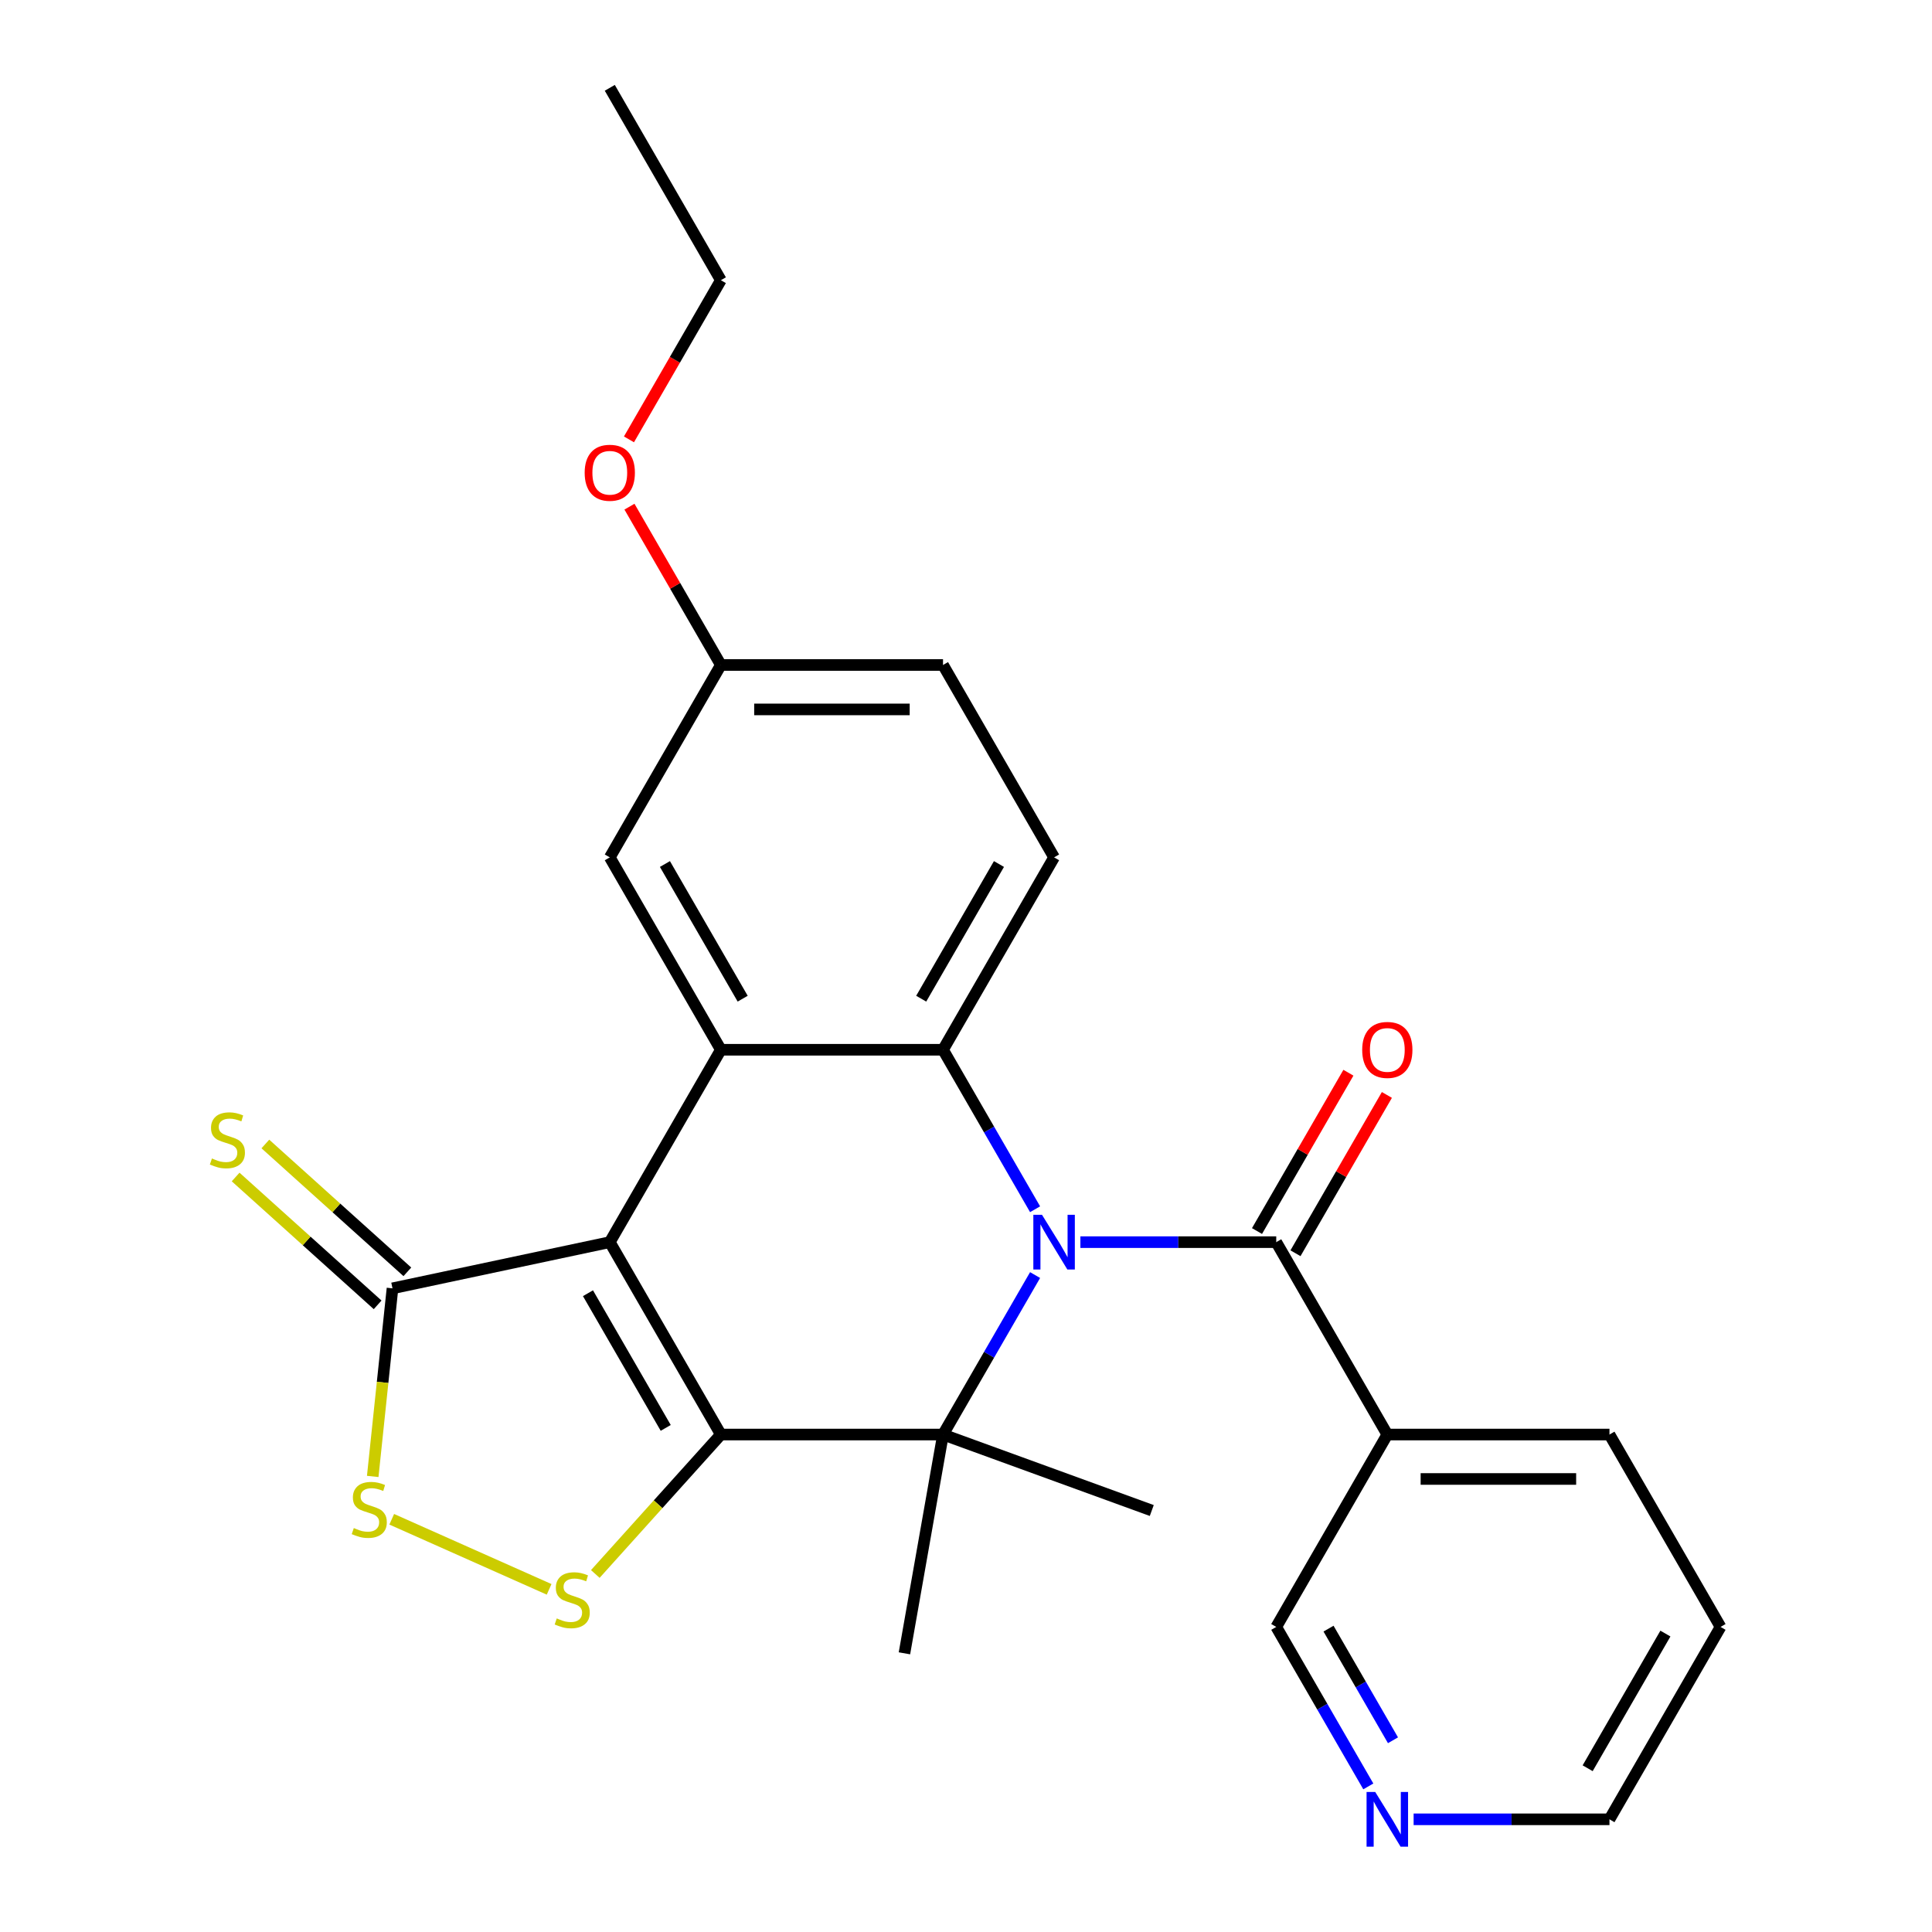 <?xml version='1.0' encoding='iso-8859-1'?>
<svg version='1.1' baseProfile='full'
              xmlns='http://www.w3.org/2000/svg'
                      xmlns:rdkit='http://www.rdkit.org/xml'
                      xmlns:xlink='http://www.w3.org/1999/xlink'
                  xml:space='preserve'
width='1000px' height='1000px' viewBox='0 0 1000 1000'>
<!-- END OF HEADER -->
<rect style='opacity:1.0;fill:#FFFFFF;stroke:none' width='1000' height='1000' x='0' y='0'> </rect>
<path class='bond-1' d='M 373.118,742.515 L 315.625,642.935' style='fill:none;fill-rule:evenodd;stroke:#000000;stroke-width:6px;stroke-linecap:butt;stroke-linejoin:miter;stroke-opacity:1' />
<path class='bond-1' d='M 344.578,739.077 L 304.333,669.371' style='fill:none;fill-rule:evenodd;stroke:#000000;stroke-width:6px;stroke-linecap:butt;stroke-linejoin:miter;stroke-opacity:1' />
<path class='bond-2' d='M 373.118,742.515 L 488.103,742.515' style='fill:none;fill-rule:evenodd;stroke:#000000;stroke-width:6px;stroke-linecap:butt;stroke-linejoin:miter;stroke-opacity:1' />
<path class='bond-5' d='M 373.118,742.515 L 340.625,778.602' style='fill:none;fill-rule:evenodd;stroke:#000000;stroke-width:6px;stroke-linecap:butt;stroke-linejoin:miter;stroke-opacity:1' />
<path class='bond-5' d='M 340.625,778.602 L 308.132,814.689' style='fill:none;fill-rule:evenodd;stroke:#CCCC00;stroke-width:6px;stroke-linecap:butt;stroke-linejoin:miter;stroke-opacity:1' />
<path class='bond-0' d='M 535.76,659.97 L 511.932,701.242' style='fill:none;fill-rule:evenodd;stroke:#0000FF;stroke-width:6px;stroke-linecap:butt;stroke-linejoin:miter;stroke-opacity:1' />
<path class='bond-0' d='M 511.932,701.242 L 488.103,742.515' style='fill:none;fill-rule:evenodd;stroke:#000000;stroke-width:6px;stroke-linecap:butt;stroke-linejoin:miter;stroke-opacity:1' />
<path class='bond-3' d='M 535.76,625.9 L 511.932,584.628' style='fill:none;fill-rule:evenodd;stroke:#0000FF;stroke-width:6px;stroke-linecap:butt;stroke-linejoin:miter;stroke-opacity:1' />
<path class='bond-3' d='M 511.932,584.628 L 488.103,543.355' style='fill:none;fill-rule:evenodd;stroke:#000000;stroke-width:6px;stroke-linecap:butt;stroke-linejoin:miter;stroke-opacity:1' />
<path class='bond-6' d='M 559.21,642.935 L 609.895,642.935' style='fill:none;fill-rule:evenodd;stroke:#0000FF;stroke-width:6px;stroke-linecap:butt;stroke-linejoin:miter;stroke-opacity:1' />
<path class='bond-6' d='M 609.895,642.935 L 660.581,642.935' style='fill:none;fill-rule:evenodd;stroke:#000000;stroke-width:6px;stroke-linecap:butt;stroke-linejoin:miter;stroke-opacity:1' />
<path class='bond-4' d='M 315.625,642.935 L 373.118,543.355' style='fill:none;fill-rule:evenodd;stroke:#000000;stroke-width:6px;stroke-linecap:butt;stroke-linejoin:miter;stroke-opacity:1' />
<path class='bond-7' d='M 315.625,642.935 L 203.153,666.842' style='fill:none;fill-rule:evenodd;stroke:#000000;stroke-width:6px;stroke-linecap:butt;stroke-linejoin:miter;stroke-opacity:1' />
<path class='bond-15' d='M 488.103,742.515 L 468.136,855.753' style='fill:none;fill-rule:evenodd;stroke:#000000;stroke-width:6px;stroke-linecap:butt;stroke-linejoin:miter;stroke-opacity:1' />
<path class='bond-16' d='M 488.103,742.515 L 596.154,781.842' style='fill:none;fill-rule:evenodd;stroke:#000000;stroke-width:6px;stroke-linecap:butt;stroke-linejoin:miter;stroke-opacity:1' />
<path class='bond-10' d='M 488.103,543.355 L 545.595,443.775' style='fill:none;fill-rule:evenodd;stroke:#000000;stroke-width:6px;stroke-linecap:butt;stroke-linejoin:miter;stroke-opacity:1' />
<path class='bond-10' d='M 476.811,516.919 L 517.056,447.213' style='fill:none;fill-rule:evenodd;stroke:#000000;stroke-width:6px;stroke-linecap:butt;stroke-linejoin:miter;stroke-opacity:1' />
<path class='bond-27' d='M 488.103,543.355 L 373.118,543.355' style='fill:none;fill-rule:evenodd;stroke:#000000;stroke-width:6px;stroke-linecap:butt;stroke-linejoin:miter;stroke-opacity:1' />
<path class='bond-11' d='M 373.118,543.355 L 315.625,443.775' style='fill:none;fill-rule:evenodd;stroke:#000000;stroke-width:6px;stroke-linecap:butt;stroke-linejoin:miter;stroke-opacity:1' />
<path class='bond-11' d='M 384.41,516.919 L 344.165,447.213' style='fill:none;fill-rule:evenodd;stroke:#000000;stroke-width:6px;stroke-linecap:butt;stroke-linejoin:miter;stroke-opacity:1' />
<path class='bond-8' d='M 284.223,822.643 L 202.761,786.374' style='fill:none;fill-rule:evenodd;stroke:#CCCC00;stroke-width:6px;stroke-linecap:butt;stroke-linejoin:miter;stroke-opacity:1' />
<path class='bond-9' d='M 660.581,642.935 L 718.073,742.515' style='fill:none;fill-rule:evenodd;stroke:#000000;stroke-width:6px;stroke-linecap:butt;stroke-linejoin:miter;stroke-opacity:1' />
<path class='bond-13' d='M 670.539,648.684 L 694.194,607.712' style='fill:none;fill-rule:evenodd;stroke:#000000;stroke-width:6px;stroke-linecap:butt;stroke-linejoin:miter;stroke-opacity:1' />
<path class='bond-13' d='M 694.194,607.712 L 717.85,566.739' style='fill:none;fill-rule:evenodd;stroke:#FF0000;stroke-width:6px;stroke-linecap:butt;stroke-linejoin:miter;stroke-opacity:1' />
<path class='bond-13' d='M 650.623,637.186 L 674.278,596.213' style='fill:none;fill-rule:evenodd;stroke:#000000;stroke-width:6px;stroke-linecap:butt;stroke-linejoin:miter;stroke-opacity:1' />
<path class='bond-13' d='M 674.278,596.213 L 697.934,555.24' style='fill:none;fill-rule:evenodd;stroke:#FF0000;stroke-width:6px;stroke-linecap:butt;stroke-linejoin:miter;stroke-opacity:1' />
<path class='bond-12' d='M 210.847,658.297 L 174.099,625.209' style='fill:none;fill-rule:evenodd;stroke:#000000;stroke-width:6px;stroke-linecap:butt;stroke-linejoin:miter;stroke-opacity:1' />
<path class='bond-12' d='M 174.099,625.209 L 137.351,592.121' style='fill:none;fill-rule:evenodd;stroke:#CCCC00;stroke-width:6px;stroke-linecap:butt;stroke-linejoin:miter;stroke-opacity:1' />
<path class='bond-12' d='M 195.459,675.387 L 158.711,642.299' style='fill:none;fill-rule:evenodd;stroke:#000000;stroke-width:6px;stroke-linecap:butt;stroke-linejoin:miter;stroke-opacity:1' />
<path class='bond-12' d='M 158.711,642.299 L 121.963,609.211' style='fill:none;fill-rule:evenodd;stroke:#CCCC00;stroke-width:6px;stroke-linecap:butt;stroke-linejoin:miter;stroke-opacity:1' />
<path class='bond-26' d='M 203.153,666.842 L 198.036,715.522' style='fill:none;fill-rule:evenodd;stroke:#000000;stroke-width:6px;stroke-linecap:butt;stroke-linejoin:miter;stroke-opacity:1' />
<path class='bond-26' d='M 198.036,715.522 L 192.92,764.202' style='fill:none;fill-rule:evenodd;stroke:#CCCC00;stroke-width:6px;stroke-linecap:butt;stroke-linejoin:miter;stroke-opacity:1' />
<path class='bond-19' d='M 718.073,742.515 L 660.581,842.095' style='fill:none;fill-rule:evenodd;stroke:#000000;stroke-width:6px;stroke-linecap:butt;stroke-linejoin:miter;stroke-opacity:1' />
<path class='bond-21' d='M 718.073,742.515 L 833.058,742.515' style='fill:none;fill-rule:evenodd;stroke:#000000;stroke-width:6px;stroke-linecap:butt;stroke-linejoin:miter;stroke-opacity:1' />
<path class='bond-21' d='M 735.321,765.512 L 815.811,765.512' style='fill:none;fill-rule:evenodd;stroke:#000000;stroke-width:6px;stroke-linecap:butt;stroke-linejoin:miter;stroke-opacity:1' />
<path class='bond-18' d='M 545.595,443.775 L 488.103,344.195' style='fill:none;fill-rule:evenodd;stroke:#000000;stroke-width:6px;stroke-linecap:butt;stroke-linejoin:miter;stroke-opacity:1' />
<path class='bond-17' d='M 315.625,443.775 L 373.118,344.195' style='fill:none;fill-rule:evenodd;stroke:#000000;stroke-width:6px;stroke-linecap:butt;stroke-linejoin:miter;stroke-opacity:1' />
<path class='bond-14' d='M 708.238,924.641 L 684.409,883.368' style='fill:none;fill-rule:evenodd;stroke:#0000FF;stroke-width:6px;stroke-linecap:butt;stroke-linejoin:miter;stroke-opacity:1' />
<path class='bond-14' d='M 684.409,883.368 L 660.581,842.095' style='fill:none;fill-rule:evenodd;stroke:#000000;stroke-width:6px;stroke-linecap:butt;stroke-linejoin:miter;stroke-opacity:1' />
<path class='bond-14' d='M 721.006,900.76 L 704.325,871.869' style='fill:none;fill-rule:evenodd;stroke:#0000FF;stroke-width:6px;stroke-linecap:butt;stroke-linejoin:miter;stroke-opacity:1' />
<path class='bond-14' d='M 704.325,871.869 L 687.645,842.978' style='fill:none;fill-rule:evenodd;stroke:#000000;stroke-width:6px;stroke-linecap:butt;stroke-linejoin:miter;stroke-opacity:1' />
<path class='bond-29' d='M 731.688,941.675 L 782.373,941.675' style='fill:none;fill-rule:evenodd;stroke:#0000FF;stroke-width:6px;stroke-linecap:butt;stroke-linejoin:miter;stroke-opacity:1' />
<path class='bond-29' d='M 782.373,941.675 L 833.058,941.675' style='fill:none;fill-rule:evenodd;stroke:#000000;stroke-width:6px;stroke-linecap:butt;stroke-linejoin:miter;stroke-opacity:1' />
<path class='bond-20' d='M 373.118,344.195 L 349.462,303.222' style='fill:none;fill-rule:evenodd;stroke:#000000;stroke-width:6px;stroke-linecap:butt;stroke-linejoin:miter;stroke-opacity:1' />
<path class='bond-20' d='M 349.462,303.222 L 325.806,262.249' style='fill:none;fill-rule:evenodd;stroke:#FF0000;stroke-width:6px;stroke-linecap:butt;stroke-linejoin:miter;stroke-opacity:1' />
<path class='bond-28' d='M 373.118,344.195 L 488.103,344.195' style='fill:none;fill-rule:evenodd;stroke:#000000;stroke-width:6px;stroke-linecap:butt;stroke-linejoin:miter;stroke-opacity:1' />
<path class='bond-28' d='M 390.365,367.192 L 470.855,367.192' style='fill:none;fill-rule:evenodd;stroke:#000000;stroke-width:6px;stroke-linecap:butt;stroke-linejoin:miter;stroke-opacity:1' />
<path class='bond-23' d='M 325.552,227.42 L 349.335,186.227' style='fill:none;fill-rule:evenodd;stroke:#FF0000;stroke-width:6px;stroke-linecap:butt;stroke-linejoin:miter;stroke-opacity:1' />
<path class='bond-23' d='M 349.335,186.227 L 373.118,145.035' style='fill:none;fill-rule:evenodd;stroke:#000000;stroke-width:6px;stroke-linecap:butt;stroke-linejoin:miter;stroke-opacity:1' />
<path class='bond-24' d='M 833.058,742.515 L 890.551,842.095' style='fill:none;fill-rule:evenodd;stroke:#000000;stroke-width:6px;stroke-linecap:butt;stroke-linejoin:miter;stroke-opacity:1' />
<path class='bond-22' d='M 833.058,941.675 L 890.551,842.095' style='fill:none;fill-rule:evenodd;stroke:#000000;stroke-width:6px;stroke-linecap:butt;stroke-linejoin:miter;stroke-opacity:1' />
<path class='bond-22' d='M 821.766,915.24 L 862.011,845.534' style='fill:none;fill-rule:evenodd;stroke:#000000;stroke-width:6px;stroke-linecap:butt;stroke-linejoin:miter;stroke-opacity:1' />
<path class='bond-25' d='M 373.118,145.035 L 315.625,45.455' style='fill:none;fill-rule:evenodd;stroke:#000000;stroke-width:6px;stroke-linecap:butt;stroke-linejoin:miter;stroke-opacity:1' />
<path  class='atom-1' d='M 539.335 628.775
L 548.615 643.775
Q 549.535 645.255, 551.015 647.935
Q 552.495 650.615, 552.575 650.775
L 552.575 628.775
L 556.335 628.775
L 556.335 657.095
L 552.455 657.095
L 542.495 640.695
Q 541.335 638.775, 540.095 636.575
Q 538.895 634.375, 538.535 633.695
L 538.535 657.095
L 534.855 657.095
L 534.855 628.775
L 539.335 628.775
' fill='#0000FF'/>
<path  class='atom-6' d='M 288.178 837.686
Q 288.498 837.806, 289.818 838.366
Q 291.138 838.926, 292.578 839.286
Q 294.058 839.606, 295.498 839.606
Q 298.178 839.606, 299.738 838.326
Q 301.298 837.006, 301.298 834.726
Q 301.298 833.166, 300.498 832.206
Q 299.738 831.246, 298.538 830.726
Q 297.338 830.206, 295.338 829.606
Q 292.818 828.846, 291.298 828.126
Q 289.818 827.406, 288.738 825.886
Q 287.698 824.366, 287.698 821.806
Q 287.698 818.246, 290.098 816.046
Q 292.538 813.846, 297.338 813.846
Q 300.618 813.846, 304.338 815.406
L 303.418 818.486
Q 300.018 817.086, 297.458 817.086
Q 294.698 817.086, 293.178 818.246
Q 291.658 819.366, 291.698 821.326
Q 291.698 822.846, 292.458 823.766
Q 293.258 824.686, 294.378 825.206
Q 295.538 825.726, 297.458 826.326
Q 300.018 827.126, 301.538 827.926
Q 303.058 828.726, 304.138 830.366
Q 305.258 831.966, 305.258 834.726
Q 305.258 838.646, 302.618 840.766
Q 300.018 842.846, 295.658 842.846
Q 293.138 842.846, 291.218 842.286
Q 289.338 841.766, 287.098 840.846
L 288.178 837.686
' fill='#CCCC00'/>
<path  class='atom-9' d='M 183.133 790.917
Q 183.453 791.037, 184.773 791.597
Q 186.093 792.157, 187.533 792.517
Q 189.013 792.837, 190.453 792.837
Q 193.133 792.837, 194.693 791.557
Q 196.253 790.237, 196.253 787.957
Q 196.253 786.397, 195.453 785.437
Q 194.693 784.477, 193.493 783.957
Q 192.293 783.437, 190.293 782.837
Q 187.773 782.077, 186.253 781.357
Q 184.773 780.637, 183.693 779.117
Q 182.653 777.597, 182.653 775.037
Q 182.653 771.477, 185.053 769.277
Q 187.493 767.077, 192.293 767.077
Q 195.573 767.077, 199.293 768.637
L 198.373 771.717
Q 194.973 770.317, 192.413 770.317
Q 189.653 770.317, 188.133 771.477
Q 186.613 772.597, 186.653 774.557
Q 186.653 776.077, 187.413 776.997
Q 188.213 777.917, 189.333 778.437
Q 190.493 778.957, 192.413 779.557
Q 194.973 780.357, 196.493 781.157
Q 198.013 781.957, 199.093 783.597
Q 200.213 785.197, 200.213 787.957
Q 200.213 791.877, 197.573 793.997
Q 194.973 796.077, 190.613 796.077
Q 188.093 796.077, 186.173 795.517
Q 184.293 794.997, 182.053 794.077
L 183.133 790.917
' fill='#CCCC00'/>
<path  class='atom-13' d='M 109.702 599.622
Q 110.022 599.742, 111.342 600.302
Q 112.662 600.862, 114.102 601.222
Q 115.582 601.542, 117.022 601.542
Q 119.702 601.542, 121.262 600.262
Q 122.822 598.942, 122.822 596.662
Q 122.822 595.102, 122.022 594.142
Q 121.262 593.182, 120.062 592.662
Q 118.862 592.142, 116.862 591.542
Q 114.342 590.782, 112.822 590.062
Q 111.342 589.342, 110.262 587.822
Q 109.222 586.302, 109.222 583.742
Q 109.222 580.182, 111.622 577.982
Q 114.062 575.782, 118.862 575.782
Q 122.142 575.782, 125.862 577.342
L 124.942 580.422
Q 121.542 579.022, 118.982 579.022
Q 116.222 579.022, 114.702 580.182
Q 113.182 581.302, 113.222 583.262
Q 113.222 584.782, 113.982 585.702
Q 114.782 586.622, 115.902 587.142
Q 117.062 587.662, 118.982 588.262
Q 121.542 589.062, 123.062 589.862
Q 124.582 590.662, 125.662 592.302
Q 126.782 593.902, 126.782 596.662
Q 126.782 600.582, 124.142 602.702
Q 121.542 604.782, 117.182 604.782
Q 114.662 604.782, 112.742 604.222
Q 110.862 603.702, 108.622 602.782
L 109.702 599.622
' fill='#CCCC00'/>
<path  class='atom-14' d='M 705.073 543.435
Q 705.073 536.635, 708.433 532.835
Q 711.793 529.035, 718.073 529.035
Q 724.353 529.035, 727.713 532.835
Q 731.073 536.635, 731.073 543.435
Q 731.073 550.315, 727.673 554.235
Q 724.273 558.115, 718.073 558.115
Q 711.833 558.115, 708.433 554.235
Q 705.073 550.355, 705.073 543.435
M 718.073 554.915
Q 722.393 554.915, 724.713 552.035
Q 727.073 549.115, 727.073 543.435
Q 727.073 537.875, 724.713 535.075
Q 722.393 532.235, 718.073 532.235
Q 713.753 532.235, 711.393 535.035
Q 709.073 537.835, 709.073 543.435
Q 709.073 549.155, 711.393 552.035
Q 713.753 554.915, 718.073 554.915
' fill='#FF0000'/>
<path  class='atom-15' d='M 711.813 927.515
L 721.093 942.515
Q 722.013 943.995, 723.493 946.675
Q 724.973 949.355, 725.053 949.515
L 725.053 927.515
L 728.813 927.515
L 728.813 955.835
L 724.933 955.835
L 714.973 939.435
Q 713.813 937.515, 712.573 935.315
Q 711.373 933.115, 711.013 932.435
L 711.013 955.835
L 707.333 955.835
L 707.333 927.515
L 711.813 927.515
' fill='#0000FF'/>
<path  class='atom-21' d='M 302.625 244.695
Q 302.625 237.895, 305.985 234.095
Q 309.345 230.295, 315.625 230.295
Q 321.905 230.295, 325.265 234.095
Q 328.625 237.895, 328.625 244.695
Q 328.625 251.575, 325.225 255.495
Q 321.825 259.375, 315.625 259.375
Q 309.385 259.375, 305.985 255.495
Q 302.625 251.615, 302.625 244.695
M 315.625 256.175
Q 319.945 256.175, 322.265 253.295
Q 324.625 250.375, 324.625 244.695
Q 324.625 239.135, 322.265 236.335
Q 319.945 233.495, 315.625 233.495
Q 311.305 233.495, 308.945 236.295
Q 306.625 239.095, 306.625 244.695
Q 306.625 250.415, 308.945 253.295
Q 311.305 256.175, 315.625 256.175
' fill='#FF0000'/>
</svg>
